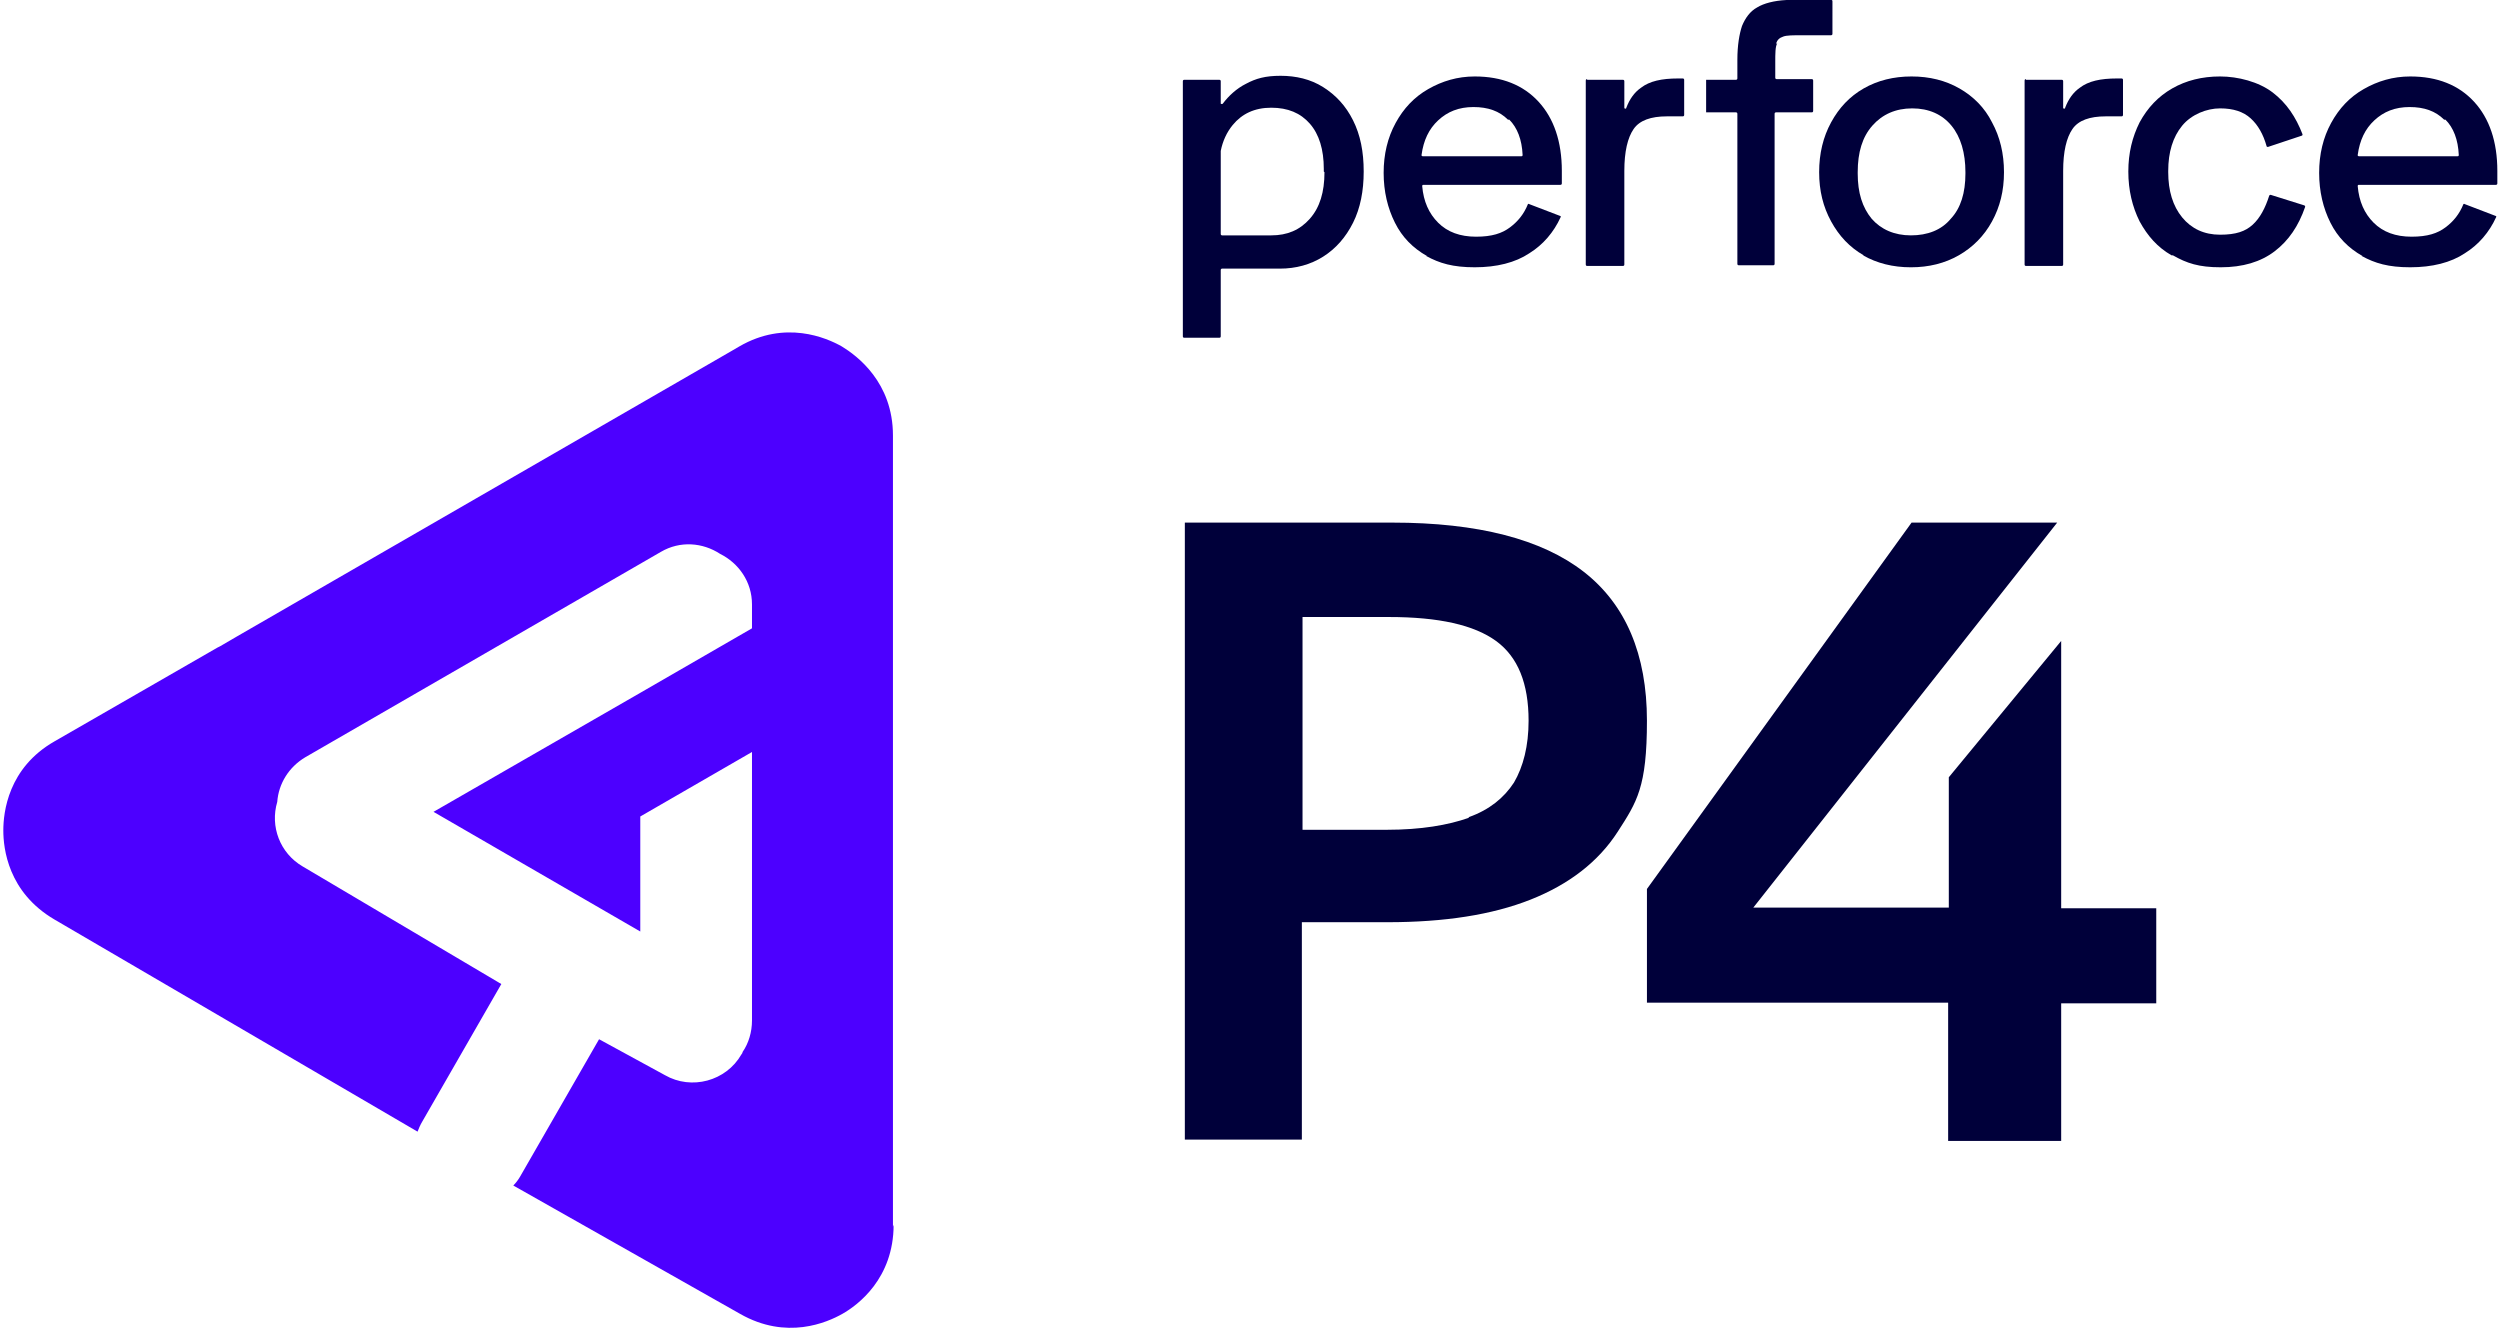 <?xml version="1.0" encoding="UTF-8"?>
<svg id="logo-gliffy-reg" xmlns="http://www.w3.org/2000/svg" version="1.1" viewBox="0 0 376 200">
  <!-- Generator: Adobe Illustrator 29.3.1, SVG Export Plug-In . SVG Version: 2.1.0 Build 151)  -->
  <defs>
    <style>
      .st0 {
        fill: #4c00ff;
      }

      .st1 {
        fill: #00003a;
      }
    </style>
  </defs>
  <g id="logo-helixcore-reg">
    <g>
      <path class="st1" d="M214.6,38.5c-2.1-1.2-3.7-2.8-4.8-5-1.1-2.2-1.7-4.7-1.7-7.5s.6-5.3,1.8-7.5c1.2-2.2,2.8-3.9,4.9-5.1,2.1-1.2,4.4-1.9,7-1.9,4.1,0,7.3,1.3,9.6,3.8,2.3,2.5,3.5,6,3.5,10.4v1.9c0,0,0,.2-.2.2h-20.6c-.1,0-.2,0-.2.2.2,2.3,1,4.1,2.4,5.5,1.4,1.4,3.3,2.1,5.7,2.1s3.9-.5,5.1-1.4c1.2-.9,2.1-2,2.7-3.5,0,0,.1-.1.2,0l4.7,1.8c0,0,.1.1,0,.2-1,2.2-2.6,4.1-4.7,5.4-2.1,1.4-4.9,2.1-8.2,2.1s-5.3-.6-7.3-1.7h0ZM226.8,18c-1.3-1.3-3-1.9-5.2-1.9s-3.9.7-5.3,2c-1.4,1.3-2.2,3-2.5,5.2,0,.1,0,.2.2.2h14.8c.1,0,.2,0,.2-.2-.1-2.3-.8-4.1-2-5.3Z"/>
      <path class="st1" d="M238.7,12h5.4c0,0,.2,0,.2.2v4c0,.2.3.2.3,0,.5-1.3,1.2-2.3,2.2-3,1.3-1,3.1-1.4,5.6-1.4h.7c0,0,.2,0,.2.2v5.3c0,0,0,.2-.2.2h-2.4c-2.4,0-4.1.6-5,1.9-.9,1.3-1.4,3.4-1.4,6.3v14.1c0,0,0,.2-.2.2h-5.4c0,0-.2,0-.2-.2V12.1c0,0,0-.2.2-.2h0Z"/>
      <path class="st1" d="M267.1,6.6c.2-.6.5-.9,1.1-1.1.5-.2,1.5-.2,2.9-.2h4.3c0,0,.2,0,.2-.2V.2C275.6,0,275.5,0,275.4,0h-6.7c-1.9.1-3.4.5-4.4,1.1-1.1.6-1.8,1.6-2.3,2.8-.4,1.2-.7,2.9-.7,5.1v2.8c0,0,0,.2-.2.2h-4.5v4.9h4.5c0,0,.2,0,.2.2v22.6c0,0,0,.2.2.2h5.2c0,0,.2,0,.2-.2v-22.6c0,0,0-.2.2-.2h5.4c0,0,.2,0,.2-.2v-4.6c0,0,0-.2-.2-.2h-5.3c0,0-.2,0-.2-.2v-2.3c0-1.4,0-2.4.3-2.9Z"/>
      <path class="st1" d="M280.3,38.4c-2.1-1.2-3.7-2.9-4.9-5.1-1.2-2.2-1.8-4.6-1.8-7.4s.6-5.3,1.8-7.5c1.2-2.2,2.8-3.9,4.9-5.1s4.5-1.8,7.2-1.8,5.1.6,7.2,1.8c2.1,1.2,3.8,2.9,4.9,5.1,1.2,2.2,1.8,4.7,1.8,7.5s-.6,5.2-1.8,7.4c-1.2,2.2-2.9,3.9-5,5.1s-4.5,1.8-7.2,1.8-5.1-.6-7.2-1.8h0ZM293.4,32.9c1.5-1.6,2.2-3.9,2.2-6.8v-.2c0-2.9-.7-5.3-2.1-7-1.4-1.7-3.4-2.6-5.9-2.6s-4.5.9-6,2.6c-1.5,1.7-2.2,4-2.2,7v.2c0,2.9.7,5.1,2.1,6.8,1.4,1.6,3.4,2.5,5.9,2.5s4.6-.8,6-2.5h0Z"/>
      <path class="st1" d="M304.7,12h5.4c0,0,.2,0,.2.2v4c0,.2.3.2.3,0,.5-1.3,1.2-2.3,2.2-3,1.3-1,3.1-1.4,5.6-1.4h.7c0,0,.2,0,.2.2v5.3c0,0,0,.2-.2.2h-2.4c-2.4,0-4.1.6-5,1.9-.9,1.3-1.4,3.4-1.4,6.3v14.1c0,0,0,.2-.2.2h-5.4c0,0-.2,0-.2-.2V12.1c0,0,0-.2.2-.2Z"/>
      <path class="st1" d="M326.6,38.4c-2.1-1.2-3.6-2.9-4.8-5.1-1.1-2.2-1.7-4.7-1.7-7.5s.6-5.2,1.7-7.4c1.2-2.2,2.8-3.9,4.9-5.1,2.1-1.2,4.5-1.8,7.2-1.8s5.8.8,7.9,2.4c2.1,1.6,3.5,3.7,4.5,6.3,0,0,0,.2-.1.2l-5.1,1.7c0,0-.2,0-.2-.1-.5-1.8-1.3-3.2-2.4-4.2-1.1-1-2.6-1.5-4.6-1.5s-4.3.9-5.7,2.6c-1.4,1.7-2.1,4-2.1,6.8v.2c0,2.8.7,5.1,2.1,6.8,1.4,1.7,3.3,2.6,5.7,2.6s3.8-.5,4.9-1.5c1.1-1,1.9-2.5,2.5-4.4,0,0,.1-.1.2-.1l5.1,1.6c0,0,.1.1.1.2-1,2.9-2.5,5.1-4.6,6.7-2.1,1.6-4.8,2.4-8.1,2.4s-5.1-.6-7.2-1.8h0Z"/>
      <path class="st1" d="M355.3,38.5c-2.1-1.2-3.7-2.8-4.8-5-1.1-2.2-1.7-4.7-1.7-7.5s.6-5.3,1.8-7.5c1.2-2.2,2.8-3.9,4.9-5.1,2.1-1.2,4.4-1.9,7-1.9,4.1,0,7.3,1.3,9.6,3.8,2.3,2.5,3.5,6,3.5,10.4v1.9c0,0,0,.2-.2.2h-20.6c-.1,0-.2,0-.2.2.2,2.3,1,4.1,2.4,5.5,1.4,1.4,3.3,2.1,5.7,2.1s3.9-.5,5.1-1.4c1.2-.9,2.1-2,2.7-3.5,0,0,.1-.1.2,0l4.7,1.8c0,0,.1.1,0,.2-1,2.2-2.6,4.1-4.7,5.4-2.1,1.4-4.9,2.1-8.2,2.1s-5.3-.6-7.3-1.7h0ZM367.6,18c-1.3-1.3-3-1.9-5.2-1.9s-3.9.7-5.3,2c-1.4,1.3-2.2,3-2.5,5.2,0,.1,0,.2.2.2h14.8c.1,0,.2,0,.2-.2-.1-2.3-.8-4.1-2-5.3Z"/>
      <path class="st1" d="M203.5,18.1c-1.1-2.2-2.6-3.8-4.5-5-1.9-1.2-4.1-1.7-6.4-1.7s-3.7.4-5.2,1.2c-1.4.7-2.6,1.8-3.5,3-.1.1-.3,0-.3,0v-3.4c0,0,0-.2-.2-.2h-5.3c0,0-.2,0-.2.2v38.4c0,0,0,.2.2.2h5.3c0,0,.2,0,.2-.2v-10c0,0,0-.2.2-.2h8.7c2.4,0,4.6-.6,6.5-1.8,1.9-1.2,3.4-2.9,4.5-5.1,1.1-2.2,1.6-4.8,1.6-7.7h0c0-3-.5-5.5-1.6-7.7h0ZM199.2,25.9c0,3-.7,5.3-2.2,7-1.5,1.7-3.4,2.5-5.8,2.5h-7.4c0,0-.2,0-.2-.2v-12.5c.3-1.5.9-2.8,1.8-3.9,1.4-1.7,3.3-2.6,5.8-2.6s4.4.8,5.8,2.4c1.4,1.6,2.1,3.9,2.1,6.8v.4h0Z"/>
    </g>
    <g>
      <path class="st1" d="M178.2,78.6h31.2c12.9,0,22.5,2.5,28.8,7.4,6.3,4.9,9.5,12.4,9.5,22.4s-1.5,12.2-4.4,16.7c-2.9,4.5-7.3,7.9-13.1,10.2-5.8,2.3-13,3.4-21.5,3.4h-12.9v32.7h-17.6v-92.8ZM220.9,122.9c3.1-1.1,5.3-2.9,6.8-5.2,1.4-2.4,2.2-5.5,2.2-9.3,0-5.6-1.6-9.6-4.9-12-3.3-2.4-8.6-3.6-16.1-3.6h-13v32h12.7c5.1,0,9.2-.7,12.3-1.8Z"/>
      <path class="st1" d="M293,150.8h-45.3v-17.1l39.8-55.1h21.9l-45.7,57.9h29.4v-19.6l16.9-20.5v40.2h14.3v14.3h-14.3v20.7h-17v-20.7Z"/>
    </g>
  </g>
  <path class="st0" d="M134.3,184.5v-119c0-8-5.4-12-7.7-13.4-2.3-1.3-8.5-4-15.4,0l-1.2.7-74.5,43h0s-2.4,1.4-2.4,1.4l-.4.2-24.5,14.1c-7,4-7.7,10.7-7.7,13.4,0,2.7.7,9.3,7.7,13.4l54.6,31.9c.2-.5.4-1,.7-1.5l11.9-20.7-29.9-17.7c-3.4-2-4.9-6-3.8-9.7.2-2.7,1.7-5.2,4.2-6.7l53.5-30.9c2.9-1.7,6.3-1.4,8.9.3,2.8,1.4,4.8,4.2,4.8,7.6v3.6s-16.8,9.7-16.8,9.7h0s-31.1,17.9-31.1,17.9l31.1,18v-17.3s16.8-9.7,16.8-9.7v40.4c0,1.7-.5,3.4-1.4,4.7,0,.1-.1.3-.2.4-2.3,4-7.5,5.4-11.5,3.1l-9.9-5.4-11.9,20.7c-.3.5-.6.9-1,1.3l34.1,19.3c7,4,13.1,1.3,15.4,0,2.3-1.3,7.7-5.3,7.7-13.4Z"/>
</svg>